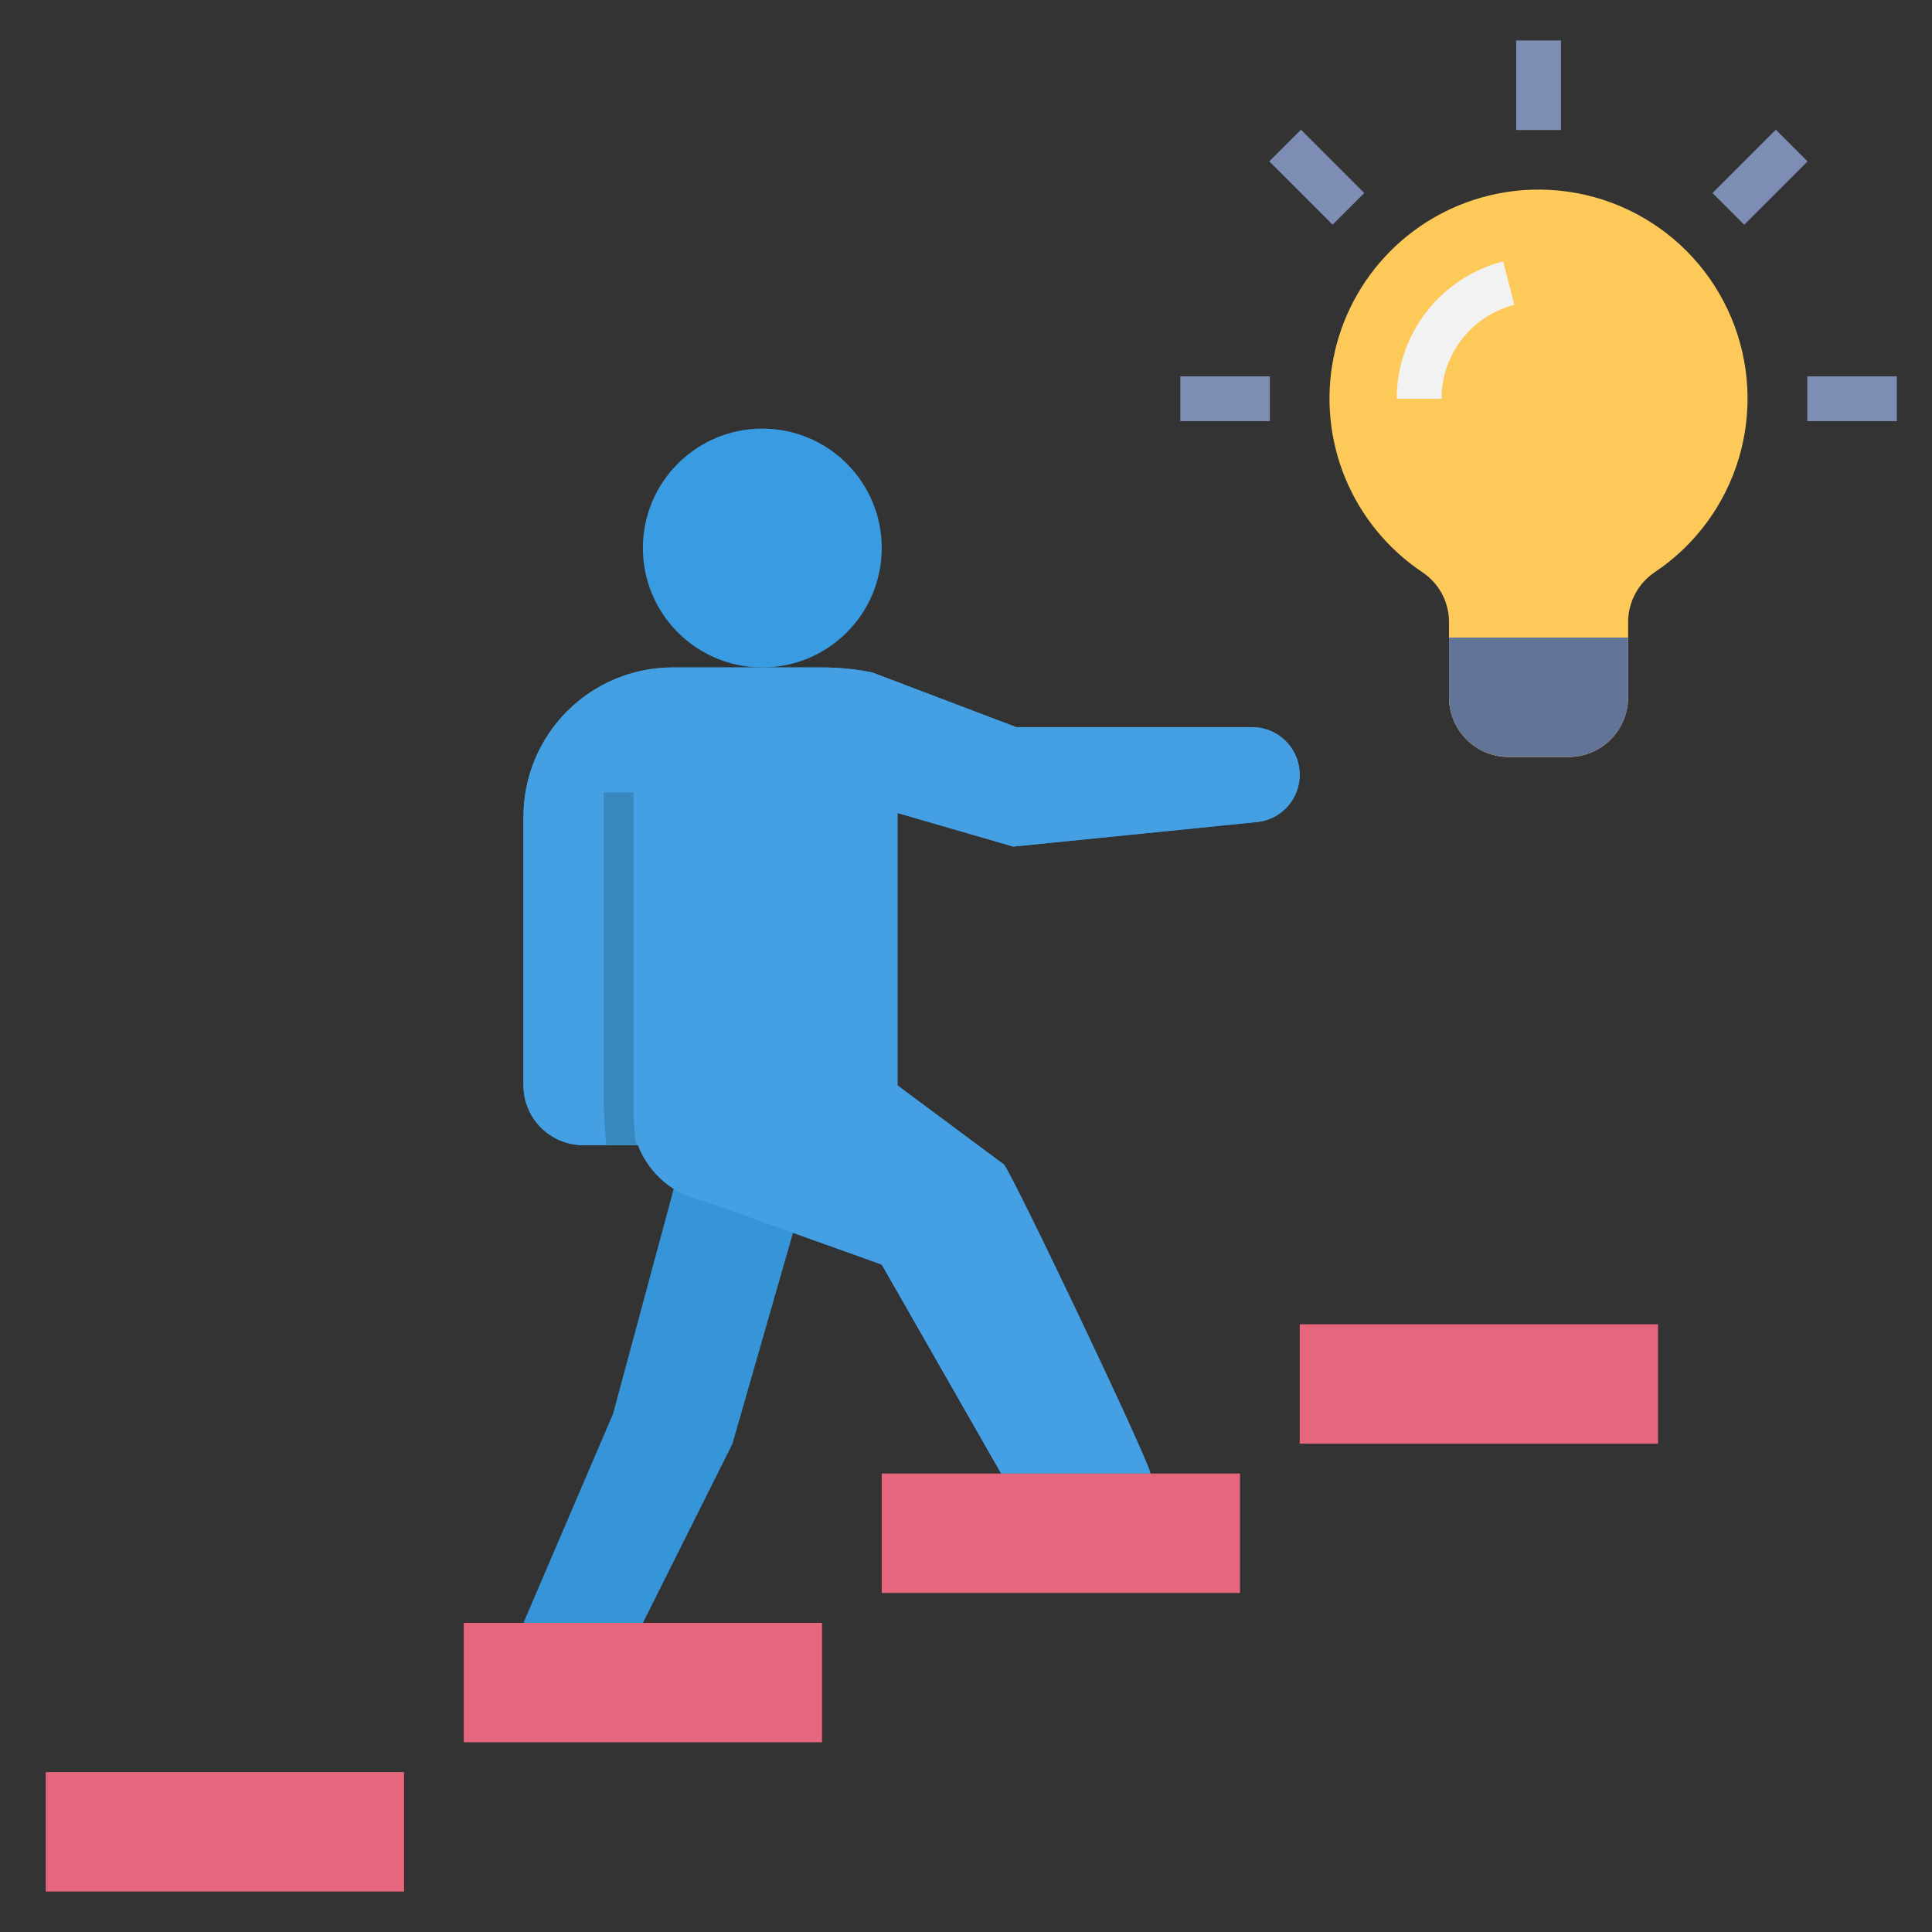 <svg width="91" height="91" viewBox="0 0 91 91" fill="none" xmlns="http://www.w3.org/2000/svg">
<rect x="0" y="0" width="91" height="91" fill="#333333" stroke="none"/>
<path d="M58.978 34.25H47.867L41.08 31.672C40.294 31.516 39.495 31.437 38.694 31.438H31.688C29.823 31.438 28.034 32.178 26.716 33.497C25.397 34.816 24.656 36.604 24.656 38.469V51.125C24.656 51.871 24.953 52.586 25.48 53.114C26.008 53.641 26.723 53.938 27.469 53.938H30.049C30.376 54.781 30.971 55.493 31.741 55.967L28.875 66.594L24.656 76.438H30.281L34.5 68L37.352 58.066L41.531 59.562L47.156 69.406H54.188C54.147 68.862 47.659 55.233 47.281 54.847L42.273 51.125V38.293L47.728 39.875L59.256 38.714C59.822 38.643 60.339 38.36 60.703 37.921C61.067 37.482 61.25 36.92 61.214 36.351C61.179 35.782 60.928 35.248 60.513 34.858C60.097 34.467 59.548 34.25 58.978 34.25Z" fill="#3695D9"/>
<path d="M58.978 34.25H47.867L41.08 31.672C40.294 31.516 39.495 31.437 38.694 31.438H31.688C29.823 31.438 28.034 32.178 26.716 33.497C25.397 34.816 24.656 36.604 24.656 38.469V51.125C24.656 51.871 24.953 52.586 25.48 53.114C26.008 53.641 26.723 53.938 27.469 53.938H30.049C30.304 54.613 30.73 55.211 31.284 55.675C31.837 56.138 32.501 56.452 33.211 56.584L41.531 59.562L47.156 69.406H54.188C54.147 68.862 47.659 55.233 47.281 54.847L42.273 51.125V38.293L47.728 39.875L59.256 38.714C59.822 38.643 60.339 38.36 60.703 37.921C61.067 37.482 61.25 36.92 61.214 36.351C61.179 35.782 60.928 35.248 60.513 34.858C60.097 34.467 59.548 34.25 58.978 34.25Z" fill="#44A0E2"/>
<path d="M70.488 9.131C68.588 9.52 66.845 10.461 65.478 11.838C64.112 13.214 63.182 14.963 62.807 16.866C62.431 18.769 62.627 20.74 63.368 22.532C64.11 24.324 65.365 25.857 66.975 26.938C67.363 27.192 67.682 27.538 67.905 27.944C68.127 28.351 68.246 28.806 68.25 29.27V32.846C68.25 33.215 68.323 33.581 68.464 33.922C68.606 34.263 68.813 34.573 69.074 34.834C69.335 35.095 69.645 35.302 69.986 35.443C70.328 35.584 70.693 35.657 71.063 35.657H73.875C74.621 35.657 75.336 35.361 75.864 34.833C76.391 34.306 76.688 33.59 76.688 32.844V29.281C76.691 28.817 76.808 28.36 77.03 27.952C77.251 27.544 77.57 27.197 77.957 26.941C79.851 25.67 81.243 23.78 81.898 21.596C82.553 19.412 82.428 17.068 81.546 14.965C80.665 12.862 79.08 11.13 77.063 10.067C75.046 9.003 72.722 8.672 70.488 9.131Z" fill="#FDCA59"/>
<path d="M68.25 30.031V32.845C68.25 33.214 68.323 33.58 68.464 33.921C68.606 34.262 68.813 34.572 69.074 34.833C69.335 35.094 69.645 35.301 69.986 35.443C70.328 35.584 70.693 35.656 71.062 35.656H73.875C74.621 35.656 75.336 35.36 75.864 34.833C76.391 34.305 76.688 33.59 76.688 32.844V30.031H68.25Z" fill="#637499"/>
<path d="M41.531 69.406H58.406V75.031H41.531V69.406Z" fill="#E6667D"/>
<path d="M61.219 62.375H78.094V68H61.219V62.375Z" fill="#E6667D"/>
<path d="M21.844 76.438H38.719V82.062H21.844V76.438Z" fill="#E6667D"/>
<path d="M2.156 83.469H19.031V89.094H2.156V83.469Z" fill="#E6667D"/>
<path d="M35.906 31.438C39.013 31.438 41.531 28.919 41.531 25.812C41.531 22.706 39.013 20.188 35.906 20.188C32.8 20.188 30.281 22.706 30.281 25.812C30.281 28.919 32.8 31.438 35.906 31.438Z" fill="#399BE2"/>
<path d="M71.414 1.906H73.523V6.125H71.414V1.906Z" fill="#7D8DB3"/>
<path d="M85.125 17.727H89.344V19.836H85.125V17.727Z" fill="#7D8DB3"/>
<path d="M55.594 17.727H59.812V19.836H55.594V17.727Z" fill="#7D8DB3"/>
<path d="M59.784 7.6L61.276 6.108L64.259 9.091L62.767 10.583L59.784 7.6Z" fill="#7D8DB3"/>
<path d="M80.663 9.094L83.646 6.111L85.138 7.602L82.155 10.585L80.663 9.094Z" fill="#7D8DB3"/>
<path d="M67.898 18.782H65.789C65.787 17.3 66.279 15.861 67.186 14.689C68.093 13.518 69.365 12.682 70.799 12.312L71.326 14.356C70.344 14.609 69.475 15.181 68.854 15.982C68.234 16.784 67.897 17.769 67.898 18.782Z" fill="#F2F2F2"/>
<path d="M29.842 52.592V37.326H28.436V51.186C28.426 52.105 28.467 53.024 28.559 53.938H29.97C29.901 53.493 29.859 53.043 29.842 52.592Z" fill="#3987BF"/>
</svg>
